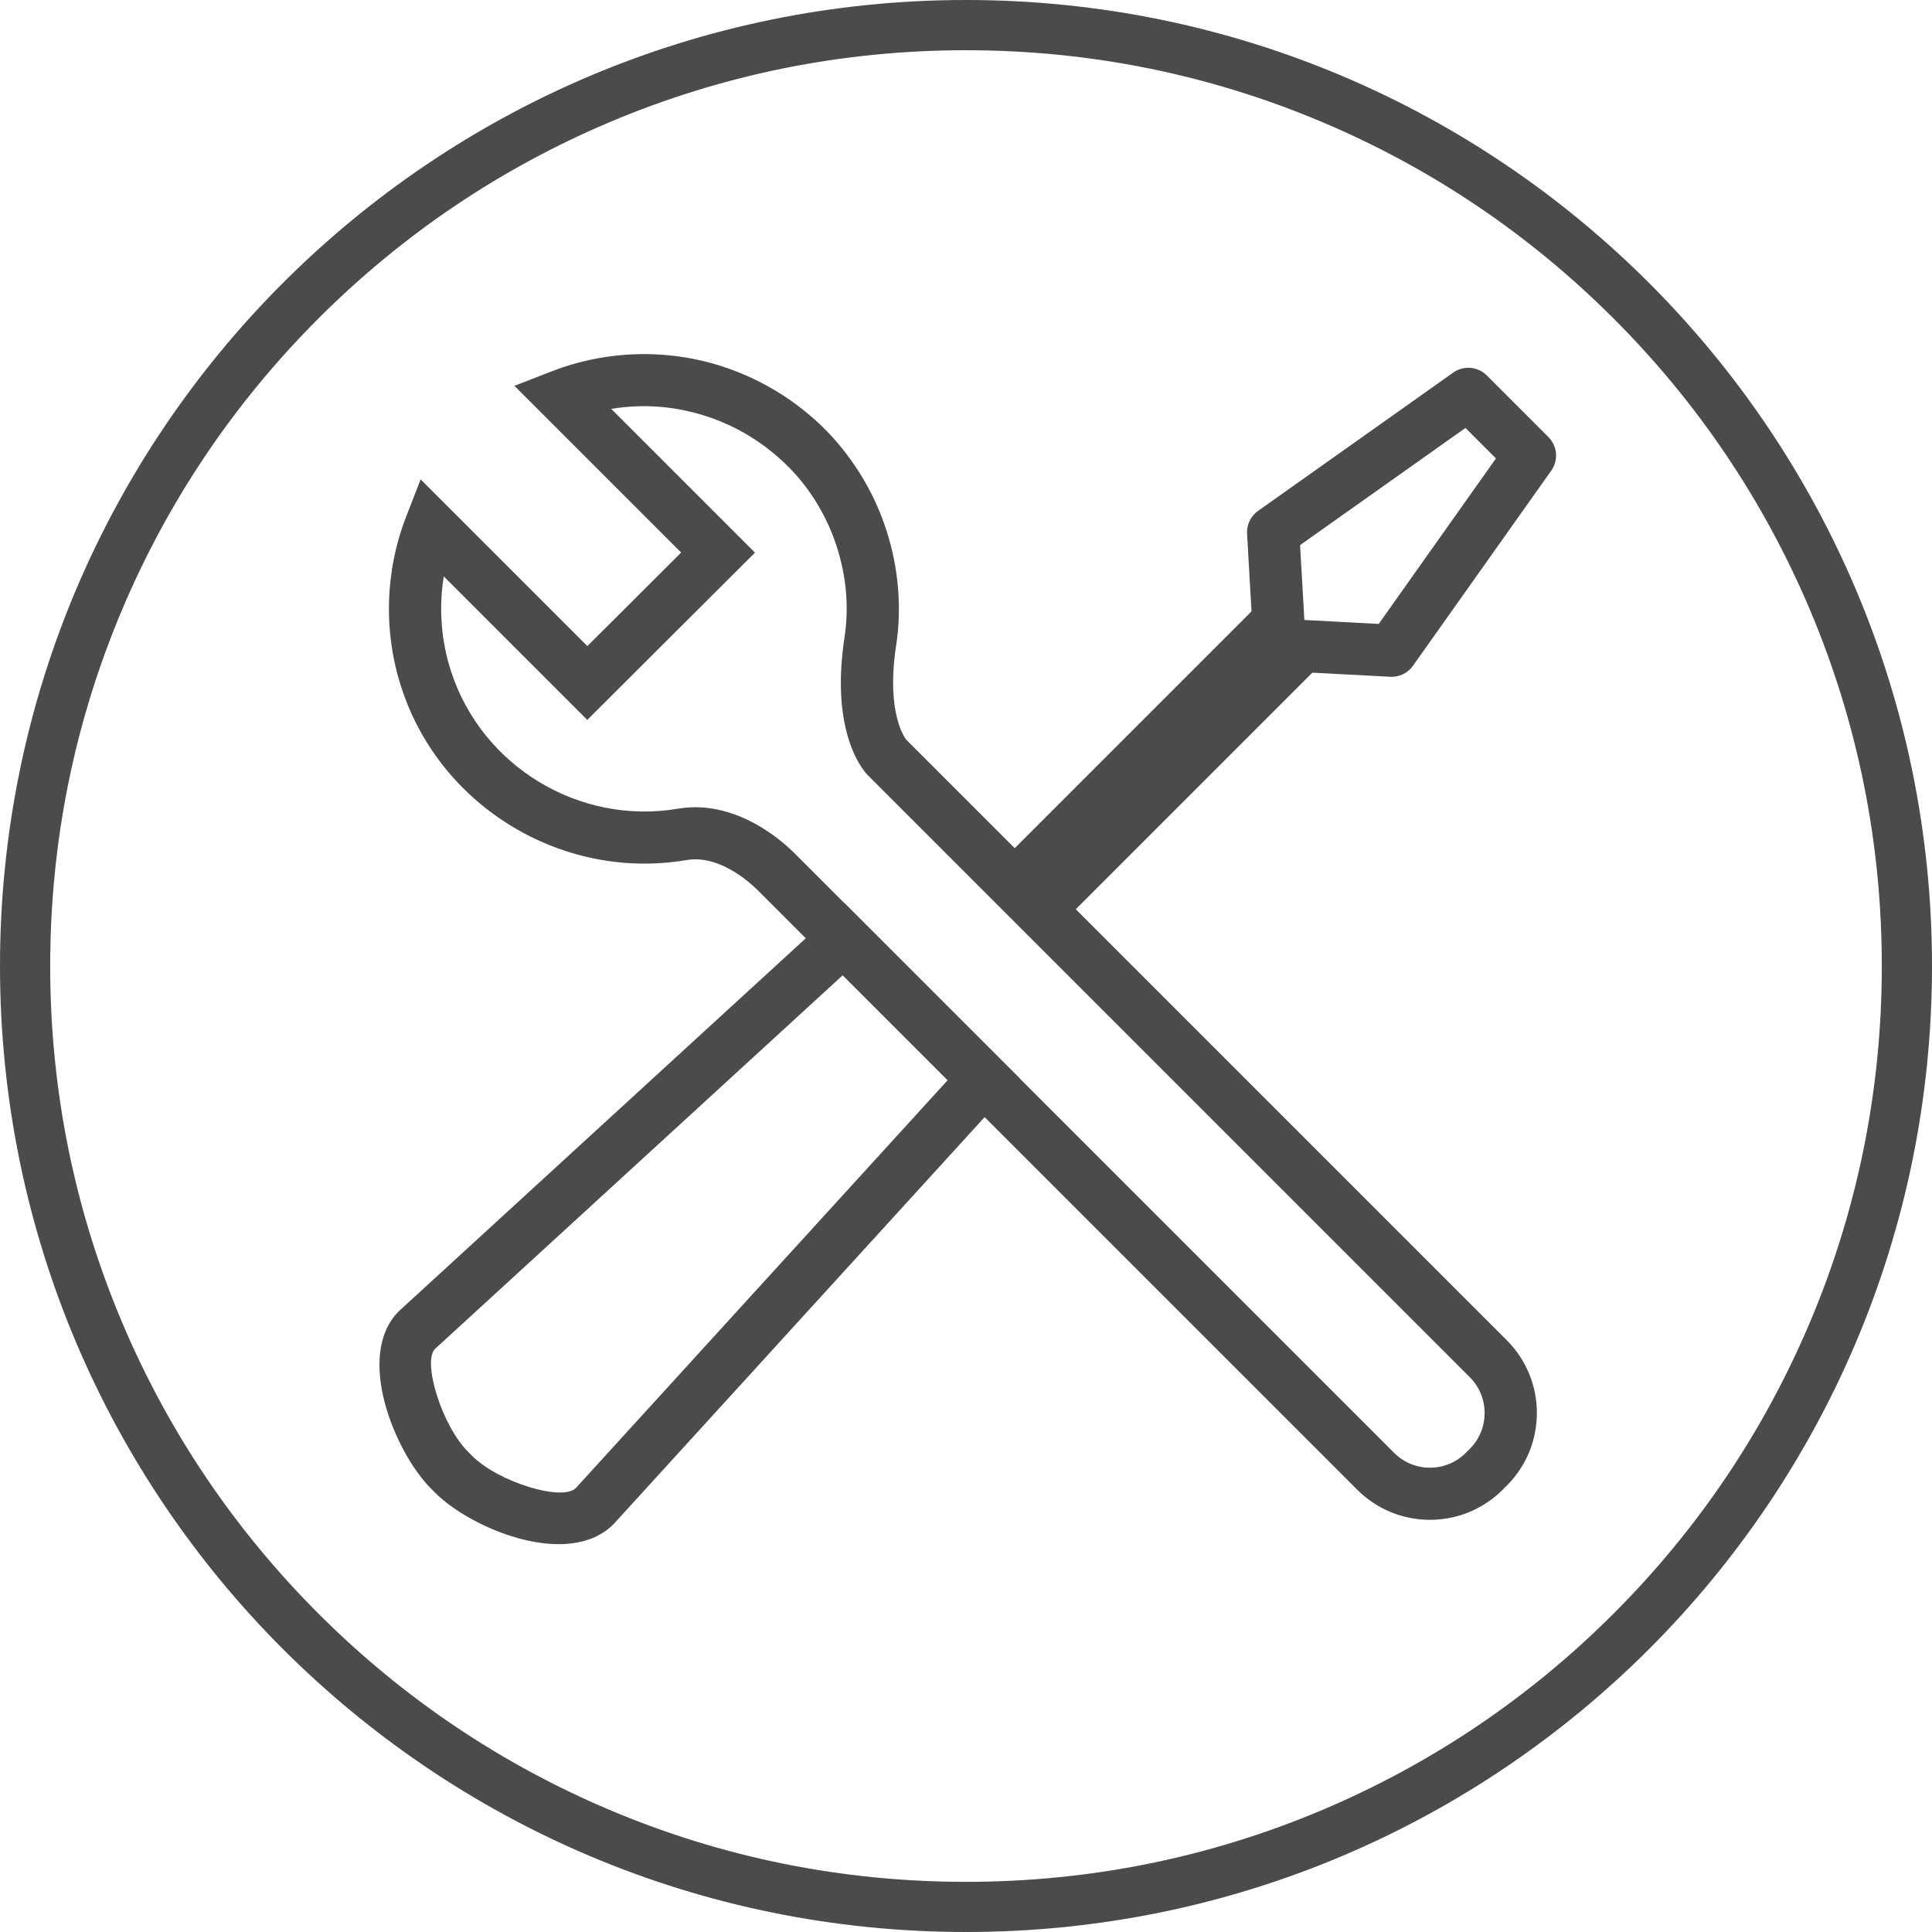 <svg xmlns="http://www.w3.org/2000/svg" id="Montage" viewBox="0 0 500 500"><defs><style> .cls-1 { fill: #4b4b4a; } </style></defs><g><path class="cls-1" d="M119.86,203.98c-7.14-7.14-12.71-15.96-15.98-26.04-4.69-14.4-4.25-30.11,1.23-44.22l3.75-9.66,43.15,43.15,24.27-24.21-43.15-43.15,9.66-3.75c14.12-5.48,29.83-5.92,44.24-1.24,11.03,3.6,20.92,10.03,28.57,18.43,6.34,7.11,10.91,15.07,13.77,23.86,3.17,9.74,4.05,20.08,2.55,29.88-2.74,18,2.57,24.35,2.63,24.42l155.41,155.41c10.37,10.37,10.38,27.24,0,37.61l-1.08,1.08c-10.38,10.38-27.25,10.37-37.62,0l-155.14-155.14c-.28-.23-9.01-9.43-18.41-7.83-21.61,3.68-43.08-3.85-57.86-18.62ZM114.85,149.16c-1.33,8.19-.7,16.65,1.89,24.6,7.97,24.59,33.22,39.86,58.71,35.53,16.7-2.84,29.81,11.22,30.42,11.78l154.95,154.95c5.1,5.1,13.4,5.09,18.5,0l1.08-1.08c5.09-5.09,5.1-13.4,0-18.5l-155.53-155.53c-1.01-.88-10.17-10.61-6.32-35.89,1.2-7.85.51-15.81-2.04-23.68-2.28-6.99-5.91-13.32-10.82-18.8-6.28-6.84-14.06-11.95-22.86-14.81-8.1-2.64-16.46-3.28-24.64-1.91l37.2,37.2-43.4,43.29-37.16-37.16Z"></path><path class="cls-1" d="M112.64,386.34l-1.08-1.08c-9.31-9.31-19.81-34.45-8.33-45.93l115.27-105.64,45.43,45.43-105.14,115.33c-11.69,11.7-36.83,1.21-46.15-8.11ZM218.1,252.39l-105.52,96.71c-3.33,3.33,1.8,19.88,8.54,26.61l1.08,1.08c6.73,6.73,23.28,11.86,26.82,8.32l96.24-105.56-27.16-27.16Z"></path><rect class="cls-1" x="289.32" y="148.22" width="22.35" height="98.39" transform="translate(227.61 -154.66) rotate(45)"></rect><path class="cls-1" d="M326.39,171.66c-1.14-1.14-1.87-2.68-1.98-4.39l-1.67-29.15c-.13-2.33.95-4.56,2.84-5.9l50.52-35.8c2.68-1.91,6.35-1.59,8.68.74l15.95,15.95c2.33,2.33,2.64,6,.74,8.68l-35.8,50.52c-1.33,1.89-3.55,2.96-5.87,2.84l-29.01-1.53c-1.73-.09-3.27-.83-4.42-1.98ZM336.46,141.09l1.11,19.36,19.24,1.02,30.34-42.83-7.89-7.89-42.81,30.33Z"></path></g><path class="cls-1" d="M250,13c32,0,63.04,6.26,92.25,18.62,28.22,11.94,53.57,29.03,75.34,50.8,21.77,21.77,38.86,47.12,50.8,75.34,12.35,29.21,18.62,60.25,18.62,92.25s-6.26,63.04-18.62,92.25c-11.94,28.22-29.03,53.57-50.8,75.34-21.77,21.77-47.12,38.86-75.34,50.8-29.21,12.35-60.25,18.62-92.25,18.62s-63.04-6.26-92.25-18.62c-28.22-11.94-53.57-29.03-75.34-50.8-21.77-21.77-38.86-47.12-50.8-75.34-12.35-29.21-18.62-60.25-18.62-92.25s6.26-63.04,18.62-92.25c11.94-28.22,29.03-53.57,50.8-75.34,21.77-21.77,47.12-38.86,75.34-50.8,29.21-12.35,60.25-18.62,92.25-18.62M250,0C111.93,0,0,111.93,0,250s111.93,250,250,250,250-111.93,250-250S388.07,0,250,0h0Z"></path></svg>